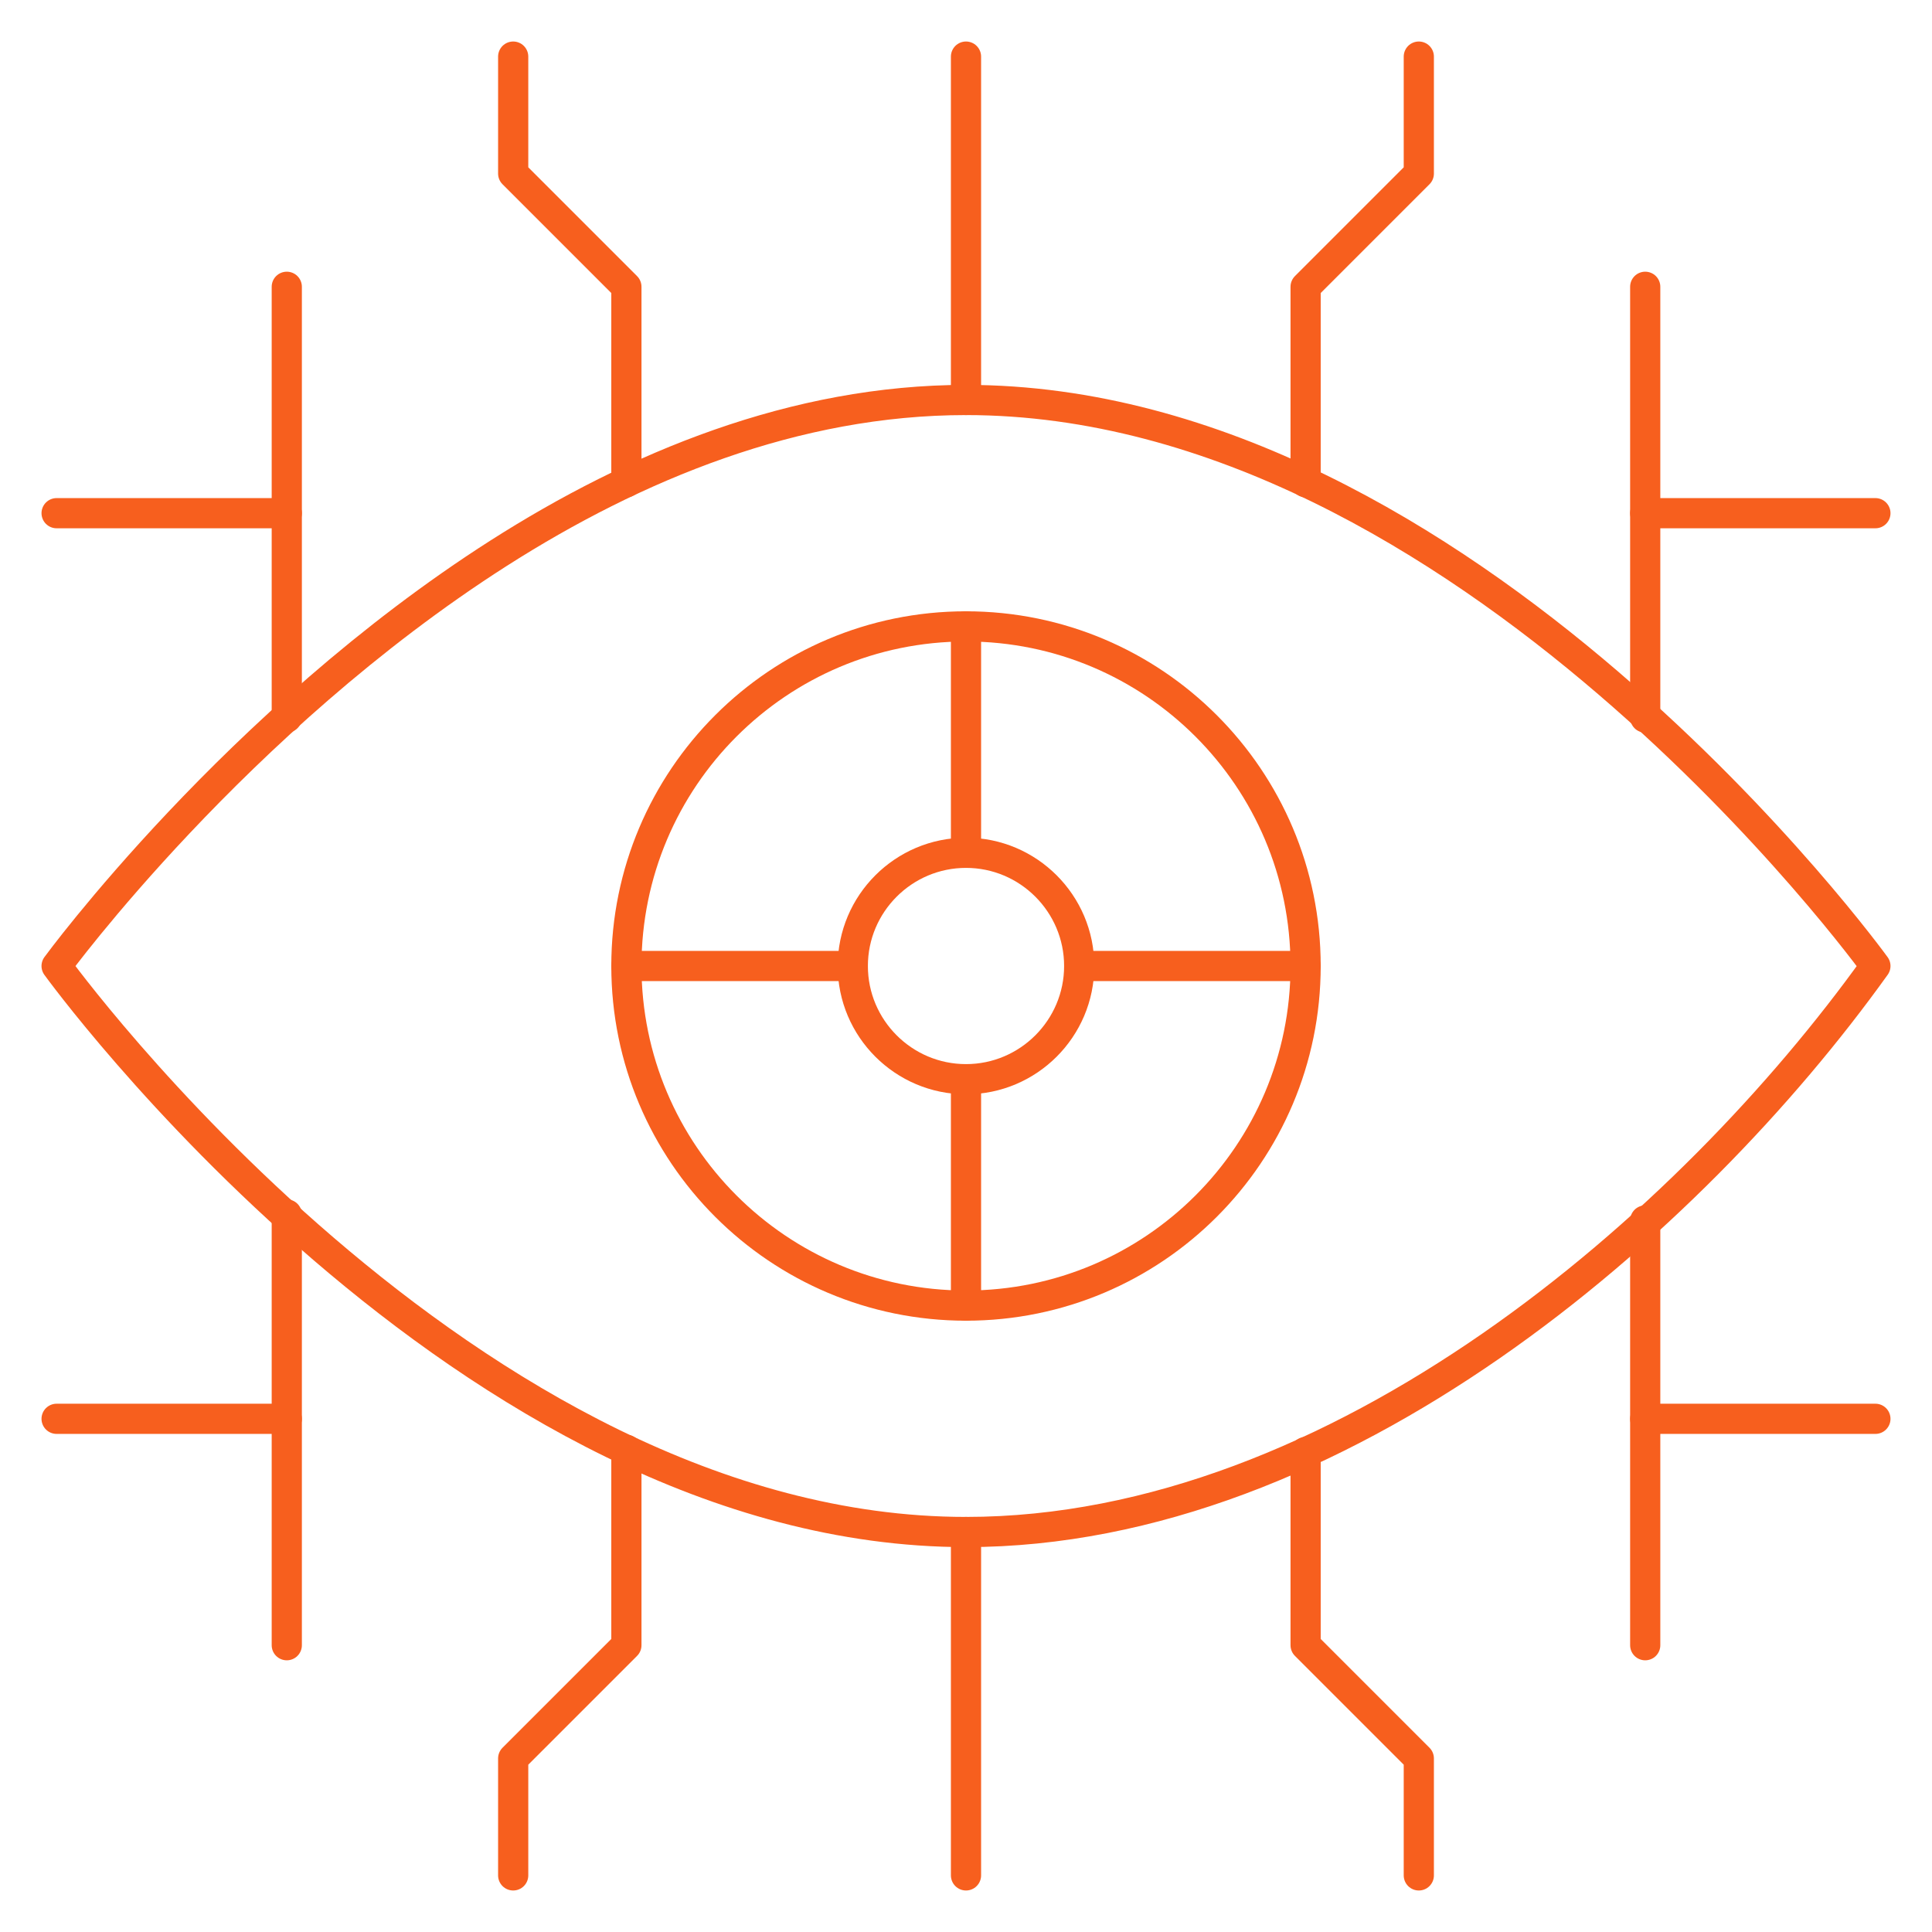 <svg width="64" height="64" viewBox="0 0 64 64" fill="none" xmlns="http://www.w3.org/2000/svg">
<mask id="mask0_8334_17515" style="mask-type:luminance" maskUnits="userSpaceOnUse" x="0" y="0" width="64" height="64">
<path d="M0 7.62939e-06H64V64H0V7.62939e-06Z" fill="white"/>
</mask>
<g mask="url(#mask0_8334_17515)">
<path d="M16.514 18.328C7.816 23.881 1.875 32 1.875 32C1.875 32 15.431 50.75 32 50.75C44.35 50.75 55.996 40.555 62.125 32C62.125 32 48.569 13.25 32 13.25C26.334 13.25 21.035 15.443 16.514 18.328Z" stroke="#F75F1E" stroke-miterlimit="10" stroke-linecap="round" stroke-linejoin="round"/>
<path d="M43.25 32C43.25 38.213 38.213 43.25 32 43.25C25.787 43.25 20.75 38.213 20.75 32C20.75 25.787 25.787 20.75 32 20.75C38.213 20.75 43.25 25.787 43.25 32Z" stroke="#F75F1E" stroke-miterlimit="10" stroke-linecap="round" stroke-linejoin="round"/>
<path d="M32 35.75C29.933 35.75 28.25 34.067 28.25 32C28.25 29.933 29.933 28.25 32 28.25C34.067 28.25 35.75 29.933 35.75 32C35.75 34.067 34.067 35.75 32 35.75Z" stroke="#F75F1E" stroke-miterlimit="10" stroke-linecap="round" stroke-linejoin="round"/>
<path d="M32 28.25V20.75" stroke="#F75F1E" stroke-miterlimit="10" stroke-linecap="round" stroke-linejoin="round"/>
<path d="M28.25 32H20.75" stroke="#F75F1E" stroke-miterlimit="10" stroke-linecap="round" stroke-linejoin="round"/>
<path d="M20.75 48.026V54.5L17 58.25V62.125" stroke="#F75F1E" stroke-miterlimit="10" stroke-linecap="round" stroke-linejoin="round"/>
<path d="M35.75 32H43.25" stroke="#F75F1E" stroke-miterlimit="10" stroke-linecap="round" stroke-linejoin="round"/>
<path d="M43.25 15.974V9.5L47 5.75V1.875" stroke="#F75F1E" stroke-miterlimit="10" stroke-linecap="round" stroke-linejoin="round"/>
<path d="M32 35.75V43.25" stroke="#F75F1E" stroke-miterlimit="10" stroke-linecap="round" stroke-linejoin="round"/>
<path d="M1.875 17H9.5V23.77" stroke="#F75F1E" stroke-miterlimit="10" stroke-linecap="round" stroke-linejoin="round"/>
<path d="M9.5 40.23V47H1.875" stroke="#F75F1E" stroke-miterlimit="10" stroke-linecap="round" stroke-linejoin="round"/>
<path d="M62.125 17H54.5V23.77" stroke="#F75F1E" stroke-miterlimit="10" stroke-linecap="round" stroke-linejoin="round"/>
<path d="M54.5 40.429V47H62.125" stroke="#F75F1E" stroke-miterlimit="10" stroke-linecap="round" stroke-linejoin="round"/>
<path d="M32 62.125V50.75" stroke="#F75F1E" stroke-miterlimit="10" stroke-linecap="round" stroke-linejoin="round"/>
<path d="M32 1.875V13.25" stroke="#F75F1E" stroke-miterlimit="10" stroke-linecap="round" stroke-linejoin="round"/>
<path d="M20.75 15.974V9.5L17 5.75V1.875" stroke="#F75F1E" stroke-miterlimit="10" stroke-linecap="round" stroke-linejoin="round"/>
<path d="M47 62.125V58.25L43.25 54.5V48.1" stroke="#F75F1E" stroke-miterlimit="10" stroke-linecap="round" stroke-linejoin="round"/>
<path d="M9.5 9.5V17" stroke="#F75F1E" stroke-miterlimit="10" stroke-linecap="round" stroke-linejoin="round"/>
<path d="M54.5 9.5V17" stroke="#F75F1E" stroke-miterlimit="10" stroke-linecap="round" stroke-linejoin="round"/>
<path d="M9.5 54.5V47" stroke="#F75F1E" stroke-miterlimit="10" stroke-linecap="round" stroke-linejoin="round"/>
<path d="M54.5 54.5V47" stroke="#F75F1E" stroke-miterlimit="10" stroke-linecap="round" stroke-linejoin="round"/>
</g>
</svg>

